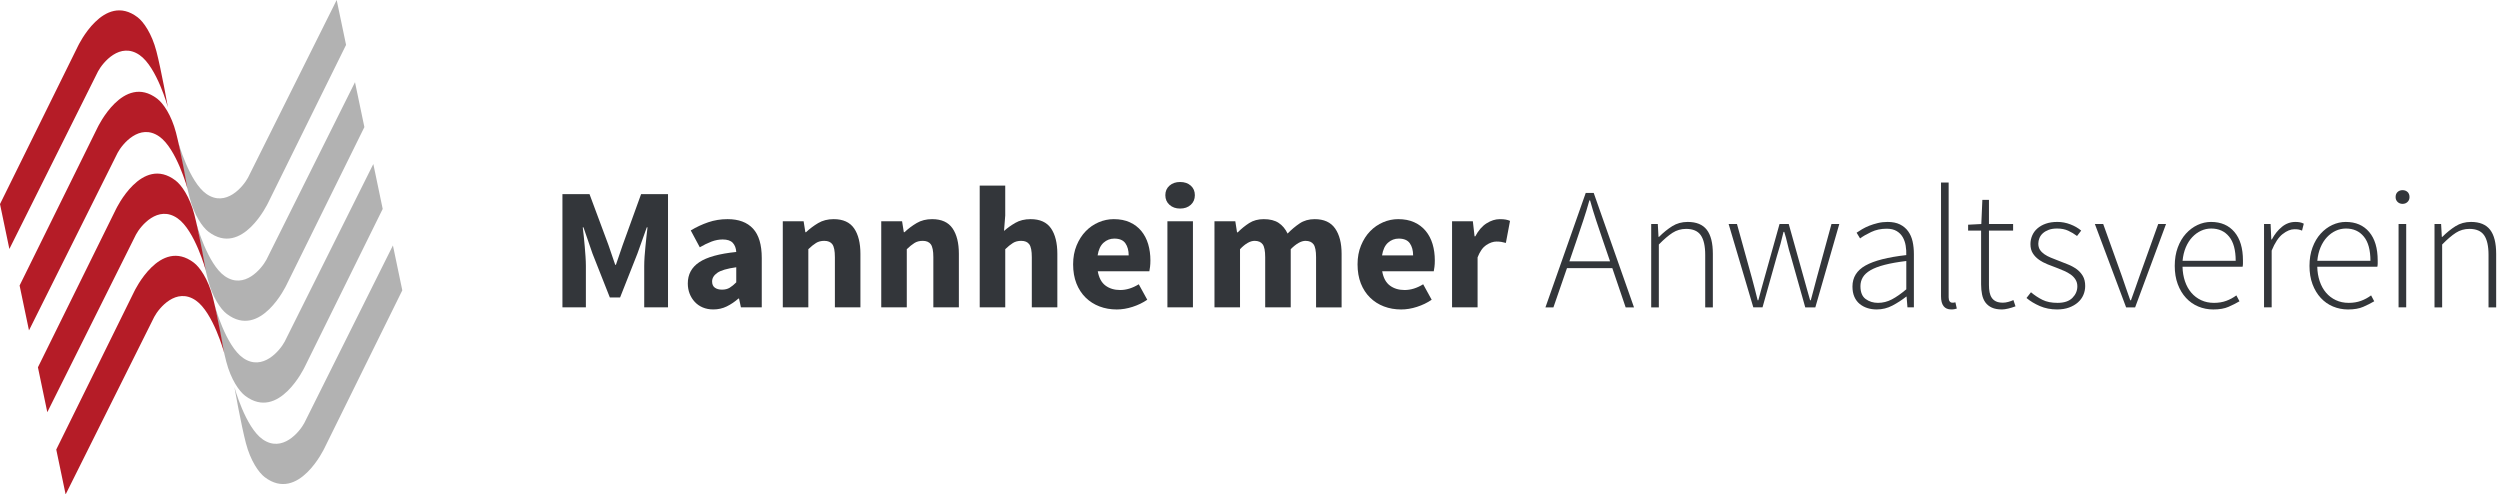 <?xml version="1.0" encoding="utf-8"?>
<!-- Generator: Adobe Illustrator 16.0.4, SVG Export Plug-In . SVG Version: 6.00 Build 0)  -->
<!DOCTYPE svg PUBLIC "-//W3C//DTD SVG 1.1//EN" "http://www.w3.org/Graphics/SVG/1.1/DTD/svg11.dtd">
<svg version="1.1" id="Ebene_1" xmlns="http://www.w3.org/2000/svg" xmlns:xlink="http://www.w3.org/1999/xlink" x="0px" y="0px"
	 width="364.062px" height="72px" viewBox="0 0 364.062 72" enable-background="new 0 0 364.062 72" xml:space="preserve">
<g>
	<g>
		<g>
			<defs>
				<rect id="SVGID_1_" width="394.872" height="72"/>
			</defs>
			<clipPath id="SVGID_2_">
				<use xlink:href="#SVGID_1_"  overflow="visible"/>
			</clipPath>
			<path clip-path="url(#SVGID_2_)" fill="#B2B2B2" d="M58.585,42.279L47.23,65.294c0,0-3.755,7.933-8.679,4.192
				c-0.876-0.664-2.071-2.387-2.742-4.95c-0.682-2.61-1.676-8.125-1.676-8.164c0,0,1.606,5.868,4.129,7.614
				c2.854,1.979,5.367-1.105,6.052-2.383L57.22,35.741L58.585,42.279z"/>
		</g>
	</g>
	<g>
		<g>
			<defs>
				<rect id="SVGID_3_" width="394.872" height="72"/>
			</defs>
			<clipPath id="SVGID_4_">
				<use xlink:href="#SVGID_3_"  overflow="visible"/>
			</clipPath>
			<path clip-path="url(#SVGID_4_)" fill="#B2B2B2" d="M55.731,30.424L44.374,53.436c0,0-3.754,7.938-8.679,4.196
				c-0.877-0.663-2.071-2.386-2.74-4.95c-0.684-2.615-1.677-8.127-1.674-8.166c0,0,1.604,5.869,4.126,7.615
				c2.854,1.975,5.366-1.105,6.05-2.382l12.908-25.864L55.731,30.424z"/>
		</g>
	</g>
	<g>
		<g>
			<defs>
				<rect id="SVGID_5_" width="394.872" height="72"/>
			</defs>
			<clipPath id="SVGID_6_">
				<use xlink:href="#SVGID_5_"  overflow="visible"/>
			</clipPath>
			<path clip-path="url(#SVGID_6_)" fill="#B2B2B2" d="M53.063,18.508L41.707,41.521c0,0-3.756,7.937-8.68,4.193
				c-0.876-0.663-2.071-2.385-2.742-4.949c-0.682-2.613-1.677-8.127-1.677-8.165c0,0,1.609,5.867,4.129,7.613
				c2.855,1.979,5.367-1.104,6.054-2.383L51.696,11.97L53.063,18.508z"/>
		</g>
	</g>
	<g>
		<g>
			<defs>
				<rect id="SVGID_7_" width="394.872" height="72"/>
			</defs>
			<clipPath id="SVGID_8_">
				<use xlink:href="#SVGID_7_"  overflow="visible"/>
			</clipPath>
			<path clip-path="url(#SVGID_8_)" fill="#B2B2B2" d="M50.396,6.538l-11.36,23.013c0,0-3.754,7.934-8.677,4.195
				c-0.876-0.664-2.071-2.387-2.741-4.948c-0.685-2.616-1.679-8.13-1.679-8.167c0,0,1.609,5.868,4.129,7.614
				c2.855,1.976,5.369-1.105,6.051-2.384L49.029,0L50.396,6.538z"/>
		</g>
	</g>
	<g>
		<g>
			<defs>
				<rect id="SVGID_9_" width="394.872" height="72"/>
			</defs>
			<clipPath id="SVGID_10_">
				<use xlink:href="#SVGID_9_"  overflow="visible"/>
			</clipPath>
			<path clip-path="url(#SVGID_10_)" fill="#B51C27" d="M0,29.72L11.358,6.706c0,0,3.755-7.932,8.678-4.194
				c0.876,0.666,2.072,2.387,2.74,4.95c0.683,2.615,1.677,8.128,1.677,8.165c0,0-1.607-5.868-4.127-7.612
				c-2.855-1.976-5.369,1.103-6.052,2.382L1.365,36.257L0,29.72z"/>
		</g>
	</g>
	<g>
		<g>
			<defs>
				<rect id="SVGID_11_" width="394.872" height="72"/>
			</defs>
			<clipPath id="SVGID_12_">
				<use xlink:href="#SVGID_11_"  overflow="visible"/>
			</clipPath>
			<path clip-path="url(#SVGID_12_)" fill="#B51C27" d="M2.854,41.576l11.358-23.015c0,0,3.755-7.932,8.677-4.193
				c0.877,0.665,2.073,2.385,2.741,4.95c0.684,2.614,1.676,8.126,1.676,8.165c0,0-1.605-5.868-4.126-7.613
				c-2.854-1.977-5.369,1.104-6.051,2.381L4.22,48.113L2.854,41.576z"/>
		</g>
	</g>
	<g>
		<g>
			<defs>
				<rect id="SVGID_13_" width="394.872" height="72"/>
			</defs>
			<clipPath id="SVGID_14_">
				<use xlink:href="#SVGID_13_"  overflow="visible"/>
			</clipPath>
			<path clip-path="url(#SVGID_14_)" fill="#B51C27" d="M5.523,53.488l11.358-23.012c0,0,3.754-7.935,8.677-4.195
				c0.877,0.665,2.075,2.386,2.742,4.95c0.684,2.615,1.676,8.128,1.676,8.166c0,0-1.604-5.869-4.128-7.611
				c-2.854-1.977-5.369,1.104-6.051,2.381L6.888,60.027L5.523,53.488z"/>
		</g>
	</g>
	<g>
		<g>
			<defs>
				<rect id="SVGID_15_" width="394.872" height="72"/>
			</defs>
			<clipPath id="SVGID_16_">
				<use xlink:href="#SVGID_15_"  overflow="visible"/>
			</clipPath>
			<path clip-path="url(#SVGID_16_)" fill="#B51C27" d="M8.192,65.463l11.356-23.016c0,0,3.755-7.932,8.681-4.195
				c0.876,0.666,2.071,2.391,2.742,4.95c0.681,2.614,1.674,8.129,1.674,8.165c0,0-1.605-5.867-4.126-7.612
				c-2.857-1.976-5.371,1.104-6.054,2.384L9.557,72L8.192,65.463z"/>
		</g>
	</g>
</g>
<g>
	<path fill="#33363A" d="M81.904,28.272h3.944l2.757,7.409l0.986,2.883h0.101l0.986-2.883l2.681-7.409h3.92V44.76h-3.465v-6.043
		c0-0.404,0.018-0.852,0.052-1.341c0.032-0.489,0.075-0.982,0.126-1.479c0.051-0.497,0.102-0.986,0.151-1.467
		c0.05-0.48,0.102-0.923,0.151-1.328h-0.103l-1.364,3.819L90.3,43.318h-1.492l-2.528-6.397l-1.314-3.819h-0.103
		c0.052,0.405,0.103,0.847,0.152,1.328c0.049,0.481,0.097,0.97,0.139,1.467c0.042,0.498,0.08,0.992,0.114,1.479
		c0.033,0.489,0.051,0.937,0.051,1.341v6.043h-3.414L81.904,28.272L81.904,28.272z"/>
	<path fill="#33363A" d="M100.161,41.271c0-1.315,0.557-2.345,1.669-3.086c1.111-0.742,2.907-1.24,5.387-1.492
		c-0.034-0.556-0.203-1-0.506-1.327c-0.304-0.329-0.793-0.493-1.467-0.493c-0.54,0-1.079,0.101-1.618,0.303
		c-0.54,0.202-1.113,0.48-1.72,0.834l-1.315-2.453c0.81-0.489,1.656-0.885,2.542-1.188c0.885-0.304,1.824-0.456,2.819-0.456
		c1.617,0,2.853,0.459,3.704,1.378c0.851,0.919,1.276,2.348,1.276,4.286v7.182h-3.034l-0.277-1.29h-0.076
		c-0.54,0.473-1.108,0.856-1.707,1.151c-0.599,0.294-1.251,0.442-1.96,0.442c-0.573,0-1.087-0.1-1.542-0.291
		c-0.455-0.193-0.843-0.465-1.163-0.812c-0.32-0.345-0.569-0.746-0.746-1.201C100.25,42.305,100.161,41.811,100.161,41.271z
		 M103.701,40.992c0,0.404,0.131,0.703,0.393,0.896c0.261,0.193,0.61,0.291,1.049,0.291s0.811-0.094,1.113-0.277
		c0.303-0.188,0.623-0.446,0.961-0.784v-2.2c-1.332,0.186-2.251,0.455-2.757,0.811C103.954,40.083,103.701,40.503,103.701,40.992z"
		/>
	<path fill="#33363A" d="M113.993,32.217h3.033l0.253,1.593h0.103c0.539-0.506,1.129-0.949,1.771-1.328
		c0.641-0.379,1.392-0.569,2.25-0.569c1.365,0,2.355,0.447,2.973,1.34c0.615,0.894,0.923,2.133,0.923,3.718v7.788h-3.718V37.45
		c0-0.91-0.122-1.533-0.366-1.871c-0.244-0.338-0.637-0.506-1.176-0.506c-0.474,0-0.877,0.105-1.214,0.316
		c-0.339,0.211-0.708,0.51-1.112,0.898v8.471h-3.718L113.993,32.217L113.993,32.217z"/>
	<path fill="#33363A" d="M128.331,32.217h3.034l0.253,1.593h0.102c0.539-0.506,1.129-0.949,1.771-1.328
		c0.64-0.379,1.391-0.569,2.25-0.569c1.364,0,2.354,0.447,2.972,1.34c0.615,0.894,0.923,2.133,0.923,3.718v7.788h-3.718V37.45
		c0-0.91-0.122-1.533-0.366-1.871c-0.244-0.338-0.637-0.506-1.176-0.506c-0.474,0-0.877,0.105-1.214,0.316
		c-0.338,0.211-0.708,0.51-1.112,0.898v8.471h-3.718L128.331,32.217L128.331,32.217z"/>
	<path fill="#33363A" d="M142.669,27.033h3.718v4.35l-0.178,2.25c0.472-0.421,1.021-0.813,1.644-1.176
		c0.624-0.362,1.366-0.544,2.227-0.544c1.364,0,2.354,0.447,2.972,1.34c0.615,0.894,0.923,2.133,0.923,3.718v7.788h-3.718V37.45
		c0-0.91-0.122-1.533-0.366-1.871s-0.637-0.506-1.176-0.506c-0.473,0-0.877,0.105-1.214,0.316c-0.338,0.211-0.708,0.51-1.112,0.898
		v8.471h-3.718L142.669,27.033L142.669,27.033z"/>
	<path fill="#33363A" d="M156.273,38.488c0-1.012,0.169-1.926,0.506-2.744c0.338-0.817,0.779-1.508,1.328-2.073
		c0.547-0.565,1.177-0.999,1.885-1.302c0.708-0.304,1.44-0.456,2.198-0.456c0.895,0,1.674,0.152,2.34,0.456
		c0.665,0.303,1.223,0.725,1.67,1.264c0.445,0.54,0.778,1.176,0.999,1.909c0.219,0.733,0.327,1.53,0.327,2.39
		c0,0.338-0.017,0.646-0.051,0.924c-0.033,0.276-0.066,0.492-0.101,0.646h-7.512c0.17,0.961,0.545,1.656,1.125,2.086
		c0.582,0.431,1.295,0.646,2.139,0.646c0.893,0,1.795-0.277,2.705-0.836l1.238,2.252c-0.641,0.438-1.353,0.783-2.137,1.035
		c-0.784,0.254-1.556,0.381-2.313,0.381c-0.896,0-1.729-0.147-2.504-0.441c-0.775-0.295-1.45-0.727-2.022-1.29
		c-0.573-0.563-1.021-1.252-1.341-2.062C156.434,40.461,156.273,39.534,156.273,38.488z M164.365,37.199
		c0-0.725-0.16-1.315-0.48-1.771c-0.32-0.456-0.859-0.683-1.618-0.683c-0.59,0-1.107,0.198-1.555,0.594
		c-0.448,0.396-0.738,1.016-0.873,1.858h4.526V37.199L164.365,37.199z"/>
	<path fill="#33363A" d="M171.85,30.371c-0.623,0-1.138-0.181-1.542-0.543c-0.404-0.362-0.606-0.83-0.606-1.403
		c0-0.573,0.202-1.037,0.606-1.391c0.404-0.354,0.919-0.531,1.542-0.531c0.642,0,1.159,0.177,1.557,0.531
		c0.396,0.354,0.594,0.818,0.594,1.391c0,0.573-0.198,1.041-0.594,1.403C173.009,30.19,172.49,30.371,171.85,30.371z
		 M170.004,32.217h3.718V44.76h-3.718V32.217z"/>
	<path fill="#33363A" d="M176.856,32.217h3.034l0.253,1.618h0.103c0.521-0.522,1.079-0.974,1.669-1.353s1.298-0.569,2.124-0.569
		c0.895,0,1.613,0.182,2.162,0.544c0.548,0.363,0.98,0.881,1.303,1.555c0.557-0.573,1.143-1.066,1.758-1.479
		c0.614-0.413,1.344-0.62,2.188-0.62c1.349,0,2.339,0.451,2.972,1.353c0.632,0.902,0.948,2.137,0.948,3.705v7.789h-3.719v-7.309
		c0-0.91-0.123-1.533-0.365-1.871c-0.245-0.337-0.639-0.506-1.178-0.506c-0.623,0-1.34,0.405-2.147,1.214v8.471h-3.718V37.45
		c0-0.91-0.122-1.533-0.366-1.871c-0.245-0.337-0.638-0.506-1.176-0.506c-0.643,0-1.351,0.405-2.124,1.214v8.471h-3.719
		L176.856,32.217L176.856,32.217z"/>
	<path fill="#33363A" d="M197.693,38.488c0-1.012,0.168-1.926,0.507-2.744c0.337-0.817,0.778-1.508,1.327-2.073
		c0.548-0.565,1.177-0.999,1.885-1.302c0.708-0.304,1.439-0.456,2.197-0.456c0.896,0,1.676,0.152,2.342,0.456
		c0.665,0.303,1.222,0.725,1.669,1.264c0.444,0.54,0.778,1.176,0.999,1.909c0.219,0.733,0.326,1.53,0.326,2.39
		c0,0.338-0.016,0.646-0.051,0.924c-0.033,0.276-0.065,0.492-0.101,0.646h-7.511c0.169,0.961,0.544,1.656,1.125,2.086
		c0.582,0.431,1.294,0.646,2.138,0.646c0.894,0,1.795-0.277,2.705-0.836l1.239,2.252c-0.643,0.438-1.354,0.783-2.139,1.035
		c-0.783,0.254-1.556,0.381-2.312,0.381c-0.896,0-1.729-0.147-2.504-0.441c-0.775-0.295-1.45-0.727-2.021-1.29
		c-0.574-0.563-1.021-1.252-1.342-2.062C197.854,40.461,197.693,39.534,197.693,38.488z M205.785,37.199
		c0-0.725-0.16-1.315-0.48-1.771c-0.32-0.456-0.859-0.683-1.617-0.683c-0.59,0-1.107,0.198-1.556,0.594s-0.737,1.016-0.873,1.858
		h4.526V37.199L205.785,37.199z"/>
	<path fill="#33363A" d="M211.449,32.217h3.033l0.252,2.2h0.104c0.455-0.859,1.003-1.492,1.645-1.896s1.281-0.607,1.922-0.607
		c0.354,0,0.646,0.021,0.871,0.063c0.229,0.042,0.437,0.105,0.621,0.189l-0.606,3.211c-0.235-0.067-0.455-0.118-0.657-0.151
		c-0.201-0.033-0.438-0.051-0.708-0.051c-0.472,0-0.965,0.169-1.479,0.506c-0.514,0.337-0.938,0.936-1.274,1.795v7.281h-3.718
		V32.217H211.449z"/>
</g>
<g>
	<path fill="#33363A" d="M234.792,39.045h-6.601l-1.974,5.715h-1.163l5.867-16.665h1.163l5.866,16.665h-1.215L234.792,39.045z
		 M234.464,38.059L233.4,34.95c-0.336-0.995-0.655-1.947-0.961-2.857c-0.303-0.91-0.599-1.879-0.885-2.908h-0.102
		c-0.286,1.029-0.581,1.998-0.887,2.908c-0.303,0.91-0.623,1.863-0.961,2.857l-1.062,3.108H234.464z"/>
	<path fill="#33363A" d="M240.456,32.622h0.961l0.103,1.872h0.076c0.622-0.624,1.264-1.142,1.92-1.555
		c0.658-0.413,1.408-0.62,2.252-0.62c1.266,0,2.19,0.379,2.78,1.138c0.591,0.759,0.886,1.931,0.886,3.516v7.789h-1.113v-7.638
		c0-1.298-0.215-2.254-0.645-2.87c-0.43-0.615-1.143-0.923-2.137-0.923c-0.727,0-1.383,0.189-1.975,0.569
		c-0.59,0.38-1.256,0.948-1.996,1.707v9.155h-1.112V32.622L240.456,32.622z"/>
	<path fill="#33363A" d="M251.732,32.622h1.215l2.176,7.864c0.15,0.558,0.295,1.101,0.432,1.632c0.133,0.53,0.269,1.065,0.403,1.604
		h0.101c0.135-0.539,0.278-1.074,0.433-1.604c0.149-0.531,0.303-1.074,0.454-1.632l2.199-7.864h1.34l2.201,7.864
		c0.15,0.558,0.303,1.101,0.455,1.632c0.15,0.53,0.303,1.065,0.455,1.604h0.101c0.136-0.539,0.278-1.074,0.432-1.604
		c0.149-0.531,0.294-1.074,0.431-1.632l2.148-7.864h1.139l-3.49,12.138h-1.467l-2.123-7.535c-0.187-0.59-0.343-1.167-0.469-1.731
		c-0.127-0.564-0.283-1.142-0.468-1.732h-0.103c-0.136,0.59-0.283,1.176-0.441,1.757c-0.16,0.581-0.333,1.167-0.52,1.757l-2.1,7.483
		h-1.341L251.732,32.622z"/>
	<path fill="#33363A" d="M269.764,41.727c0-1.332,0.633-2.354,1.896-3.061c1.265-0.709,3.244-1.215,5.941-1.518
		c0.018-0.457-0.014-0.917-0.088-1.378c-0.076-0.463-0.221-0.876-0.431-1.239c-0.212-0.363-0.506-0.658-0.886-0.885
		c-0.381-0.228-0.864-0.341-1.454-0.341c-0.826,0-1.576,0.16-2.25,0.48c-0.677,0.32-1.216,0.632-1.619,0.936l-0.505-0.834
		c0.219-0.152,0.482-0.32,0.796-0.506c0.312-0.185,0.658-0.354,1.037-0.506c0.379-0.151,0.797-0.282,1.252-0.392
		s0.927-0.165,1.416-0.165c0.726,0,1.331,0.123,1.819,0.367c0.488,0.245,0.886,0.578,1.188,0.999
		c0.303,0.421,0.52,0.915,0.646,1.479c0.125,0.565,0.188,1.176,0.188,1.833v7.763h-0.937l-0.127-1.567H277.6
		c-0.623,0.488-1.293,0.925-2.01,1.304c-0.717,0.38-1.479,0.567-2.289,0.567c-0.488,0-0.943-0.065-1.365-0.201
		c-0.422-0.135-0.797-0.338-1.125-0.606c-0.328-0.271-0.586-0.614-0.771-1.037C269.855,42.796,269.764,42.299,269.764,41.727z
		 M270.927,41.675c0,0.878,0.253,1.501,0.759,1.871c0.506,0.371,1.104,0.558,1.797,0.558c0.707,0,1.381-0.17,2.021-0.506
		c0.641-0.338,1.342-0.826,2.1-1.468v-4.122c-1.248,0.152-2.297,0.338-3.146,0.557c-0.854,0.221-1.539,0.48-2.062,0.783
		c-0.521,0.305-0.896,0.65-1.125,1.037C271.041,40.773,270.927,41.203,270.927,41.675z"/>
	<path fill="#33363A" d="M282.66,26.578h1.111v16.715c0,0.27,0.052,0.469,0.151,0.596c0.103,0.125,0.228,0.188,0.379,0.188
		c0.052,0,0.105,0,0.165,0c0.059,0,0.155-0.017,0.291-0.052l0.202,0.91c-0.118,0.035-0.235,0.062-0.354,0.09
		c-0.117,0.024-0.27,0.037-0.455,0.037c-0.993,0-1.49-0.642-1.49-1.922V26.578z"/>
	<path fill="#33363A" d="M288.502,33.583h-1.896v-0.859l1.922-0.102l0.152-3.515h0.961v3.515h3.517v0.961h-3.517v7.916
		c0,0.388,0.028,0.737,0.088,1.049c0.061,0.313,0.164,0.582,0.316,0.81c0.15,0.229,0.355,0.404,0.619,0.531
		c0.262,0.127,0.604,0.189,1.023,0.189c0.234,0,0.492-0.038,0.771-0.114c0.276-0.075,0.524-0.164,0.745-0.267l0.304,0.912
		c-0.354,0.135-0.708,0.244-1.063,0.328c-0.354,0.084-0.656,0.127-0.909,0.127c-0.591,0-1.079-0.09-1.468-0.268
		c-0.389-0.177-0.698-0.426-0.937-0.745c-0.235-0.319-0.399-0.709-0.491-1.163c-0.095-0.455-0.141-0.951-0.141-1.492v-7.813H288.502
		z"/>
	<path fill="#33363A" d="M295.76,42.561c0.522,0.438,1.078,0.807,1.67,1.102c0.589,0.295,1.322,0.441,2.199,0.441
		c0.961,0,1.682-0.239,2.162-0.722c0.479-0.481,0.721-1.041,0.721-1.682c0-0.371-0.089-0.699-0.266-0.986
		c-0.179-0.286-0.409-0.53-0.695-0.733c-0.287-0.201-0.604-0.379-0.947-0.529c-0.347-0.151-0.694-0.297-1.051-0.432
		c-0.455-0.168-0.915-0.346-1.378-0.53c-0.464-0.187-0.881-0.407-1.252-0.671c-0.37-0.262-0.67-0.57-0.897-0.936
		c-0.228-0.361-0.342-0.805-0.342-1.328c0-0.438,0.084-0.855,0.254-1.252c0.168-0.396,0.42-0.741,0.758-1.037
		c0.339-0.295,0.746-0.527,1.229-0.695c0.48-0.168,1.041-0.253,1.683-0.253s1.27,0.118,1.885,0.354
		c0.614,0.236,1.142,0.54,1.579,0.91l-0.605,0.784c-0.404-0.304-0.835-0.561-1.29-0.771c-0.455-0.21-0.995-0.316-1.618-0.316
		c-0.472,0-0.877,0.063-1.214,0.189s-0.619,0.291-0.847,0.493c-0.229,0.203-0.396,0.438-0.507,0.708
		c-0.109,0.27-0.164,0.54-0.164,0.81c0,0.354,0.079,0.653,0.239,0.897c0.16,0.245,0.375,0.459,0.646,0.646s0.577,0.352,0.923,0.494
		c0.346,0.144,0.695,0.28,1.049,0.416c0.474,0.187,0.944,0.371,1.417,0.558c0.473,0.186,0.897,0.413,1.276,0.684
		c0.38,0.271,0.688,0.604,0.923,0.998c0.236,0.396,0.354,0.892,0.354,1.479c0,0.455-0.089,0.891-0.267,1.304
		c-0.177,0.413-0.441,0.774-0.797,1.087c-0.354,0.312-0.783,0.561-1.289,0.746s-1.088,0.277-1.745,0.277
		c-0.909,0-1.744-0.164-2.504-0.492c-0.758-0.329-1.406-0.721-1.945-1.176L295.76,42.561z"/>
	<path fill="#33363A" d="M305.065,32.622h1.214l2.729,7.612c0.187,0.59,0.389,1.18,0.607,1.771s0.421,1.163,0.604,1.72h0.104
		c0.201-0.557,0.407-1.129,0.618-1.72s0.417-1.181,0.62-1.771l2.729-7.612h1.138l-4.5,12.138h-1.312L305.065,32.622z"/>
	<path fill="#33363A" d="M316.697,38.717c0-0.994,0.146-1.889,0.441-2.681c0.294-0.792,0.69-1.462,1.188-2.01
		c0.497-0.548,1.062-0.969,1.692-1.265c0.633-0.294,1.285-0.442,1.959-0.442c1.45,0,2.589,0.489,3.414,1.467
		c0.826,0.978,1.239,2.36,1.239,4.146c0,0.152,0,0.305,0,0.455c0,0.152-0.017,0.305-0.051,0.455h-8.749
		c0.017,0.76,0.135,1.465,0.354,2.112c0.221,0.649,0.527,1.205,0.924,1.669c0.396,0.464,0.873,0.826,1.43,1.087
		c0.557,0.263,1.181,0.394,1.872,0.394c0.656,0,1.251-0.098,1.781-0.291c0.53-0.192,1.023-0.459,1.479-0.797l0.455,0.859
		c-0.489,0.286-1.024,0.557-1.604,0.809c-0.582,0.254-1.318,0.381-2.214,0.381c-0.773,0-1.505-0.145-2.188-0.431
		c-0.685-0.286-1.276-0.704-1.782-1.252s-0.907-1.214-1.201-1.998S316.697,39.711,316.697,38.717z M325.572,37.982
		c0-1.567-0.319-2.745-0.961-3.527c-0.642-0.784-1.51-1.176-2.604-1.176c-0.521,0-1.021,0.11-1.491,0.329
		c-0.473,0.219-0.896,0.531-1.276,0.936c-0.38,0.405-0.69,0.898-0.937,1.479c-0.245,0.583-0.399,1.235-0.468,1.959H325.572z"/>
	<path fill="#33363A" d="M329.694,32.622h0.961l0.103,2.251h0.076c0.403-0.759,0.896-1.374,1.479-1.846
		c0.582-0.472,1.235-0.708,1.961-0.708c0.235,0,0.445,0.017,0.633,0.051c0.186,0.034,0.38,0.101,0.581,0.202l-0.253,1.011
		c-0.202-0.084-0.379-0.139-0.53-0.164s-0.347-0.038-0.581-0.038c-0.54,0-1.109,0.232-1.707,0.695
		c-0.6,0.464-1.135,1.269-1.605,2.415v8.269h-1.112V32.622H329.694z"/>
	<path fill="#33363A" d="M336.319,38.717c0-0.994,0.146-1.889,0.441-2.681c0.294-0.792,0.69-1.462,1.188-2.01
		c0.496-0.548,1.062-0.969,1.692-1.265c0.633-0.294,1.285-0.442,1.959-0.442c1.45,0,2.589,0.489,3.414,1.467
		c0.826,0.978,1.239,2.36,1.239,4.146c0,0.152,0,0.305,0,0.455c0,0.152-0.018,0.305-0.051,0.455h-8.749
		c0.017,0.76,0.135,1.465,0.354,2.112c0.22,0.649,0.527,1.205,0.924,1.669c0.396,0.464,0.872,0.826,1.43,1.087
		c0.557,0.263,1.181,0.394,1.872,0.394c0.656,0,1.251-0.098,1.781-0.291c0.53-0.192,1.023-0.459,1.479-0.797l0.455,0.859
		c-0.489,0.286-1.024,0.557-1.605,0.809c-0.582,0.254-1.317,0.381-2.213,0.381c-0.773,0-1.505-0.145-2.188-0.431
		c-0.685-0.286-1.276-0.704-1.782-1.252s-0.907-1.214-1.201-1.998S336.319,39.711,336.319,38.717z M345.194,37.982
		c0-1.567-0.319-2.745-0.961-3.527c-0.642-0.784-1.51-1.176-2.604-1.176c-0.521,0-1.021,0.11-1.491,0.329
		c-0.473,0.219-0.896,0.531-1.276,0.936c-0.38,0.405-0.69,0.898-0.937,1.479c-0.245,0.583-0.399,1.235-0.468,1.959H345.194z"/>
	<path fill="#33363A" d="M349.873,29.688c-0.287,0-0.527-0.092-0.722-0.278c-0.193-0.185-0.291-0.421-0.291-0.708
		c0-0.32,0.098-0.569,0.291-0.746c0.192-0.177,0.435-0.265,0.722-0.265c0.286,0,0.525,0.088,0.721,0.265
		c0.193,0.177,0.291,0.426,0.291,0.746c0,0.287-0.098,0.523-0.291,0.708C350.399,29.596,350.159,29.688,349.873,29.688z
		 M349.291,32.622h1.112V44.76h-1.112V32.622z"/>
	<path fill="#33363A" d="M354.525,32.622h0.961l0.103,1.872h0.076c0.623-0.624,1.264-1.142,1.921-1.555
		c0.658-0.413,1.408-0.62,2.251-0.62c1.265,0,2.19,0.379,2.781,1.138s0.886,1.931,0.886,3.516v7.789h-1.113v-7.638
		c0-1.298-0.215-2.254-0.645-2.87c-0.431-0.615-1.145-0.923-2.138-0.923c-0.726,0-1.384,0.189-1.974,0.569s-1.256,0.948-1.997,1.707
		v9.155h-1.112V32.622L354.525,32.622z"/>
</g>
</svg>
